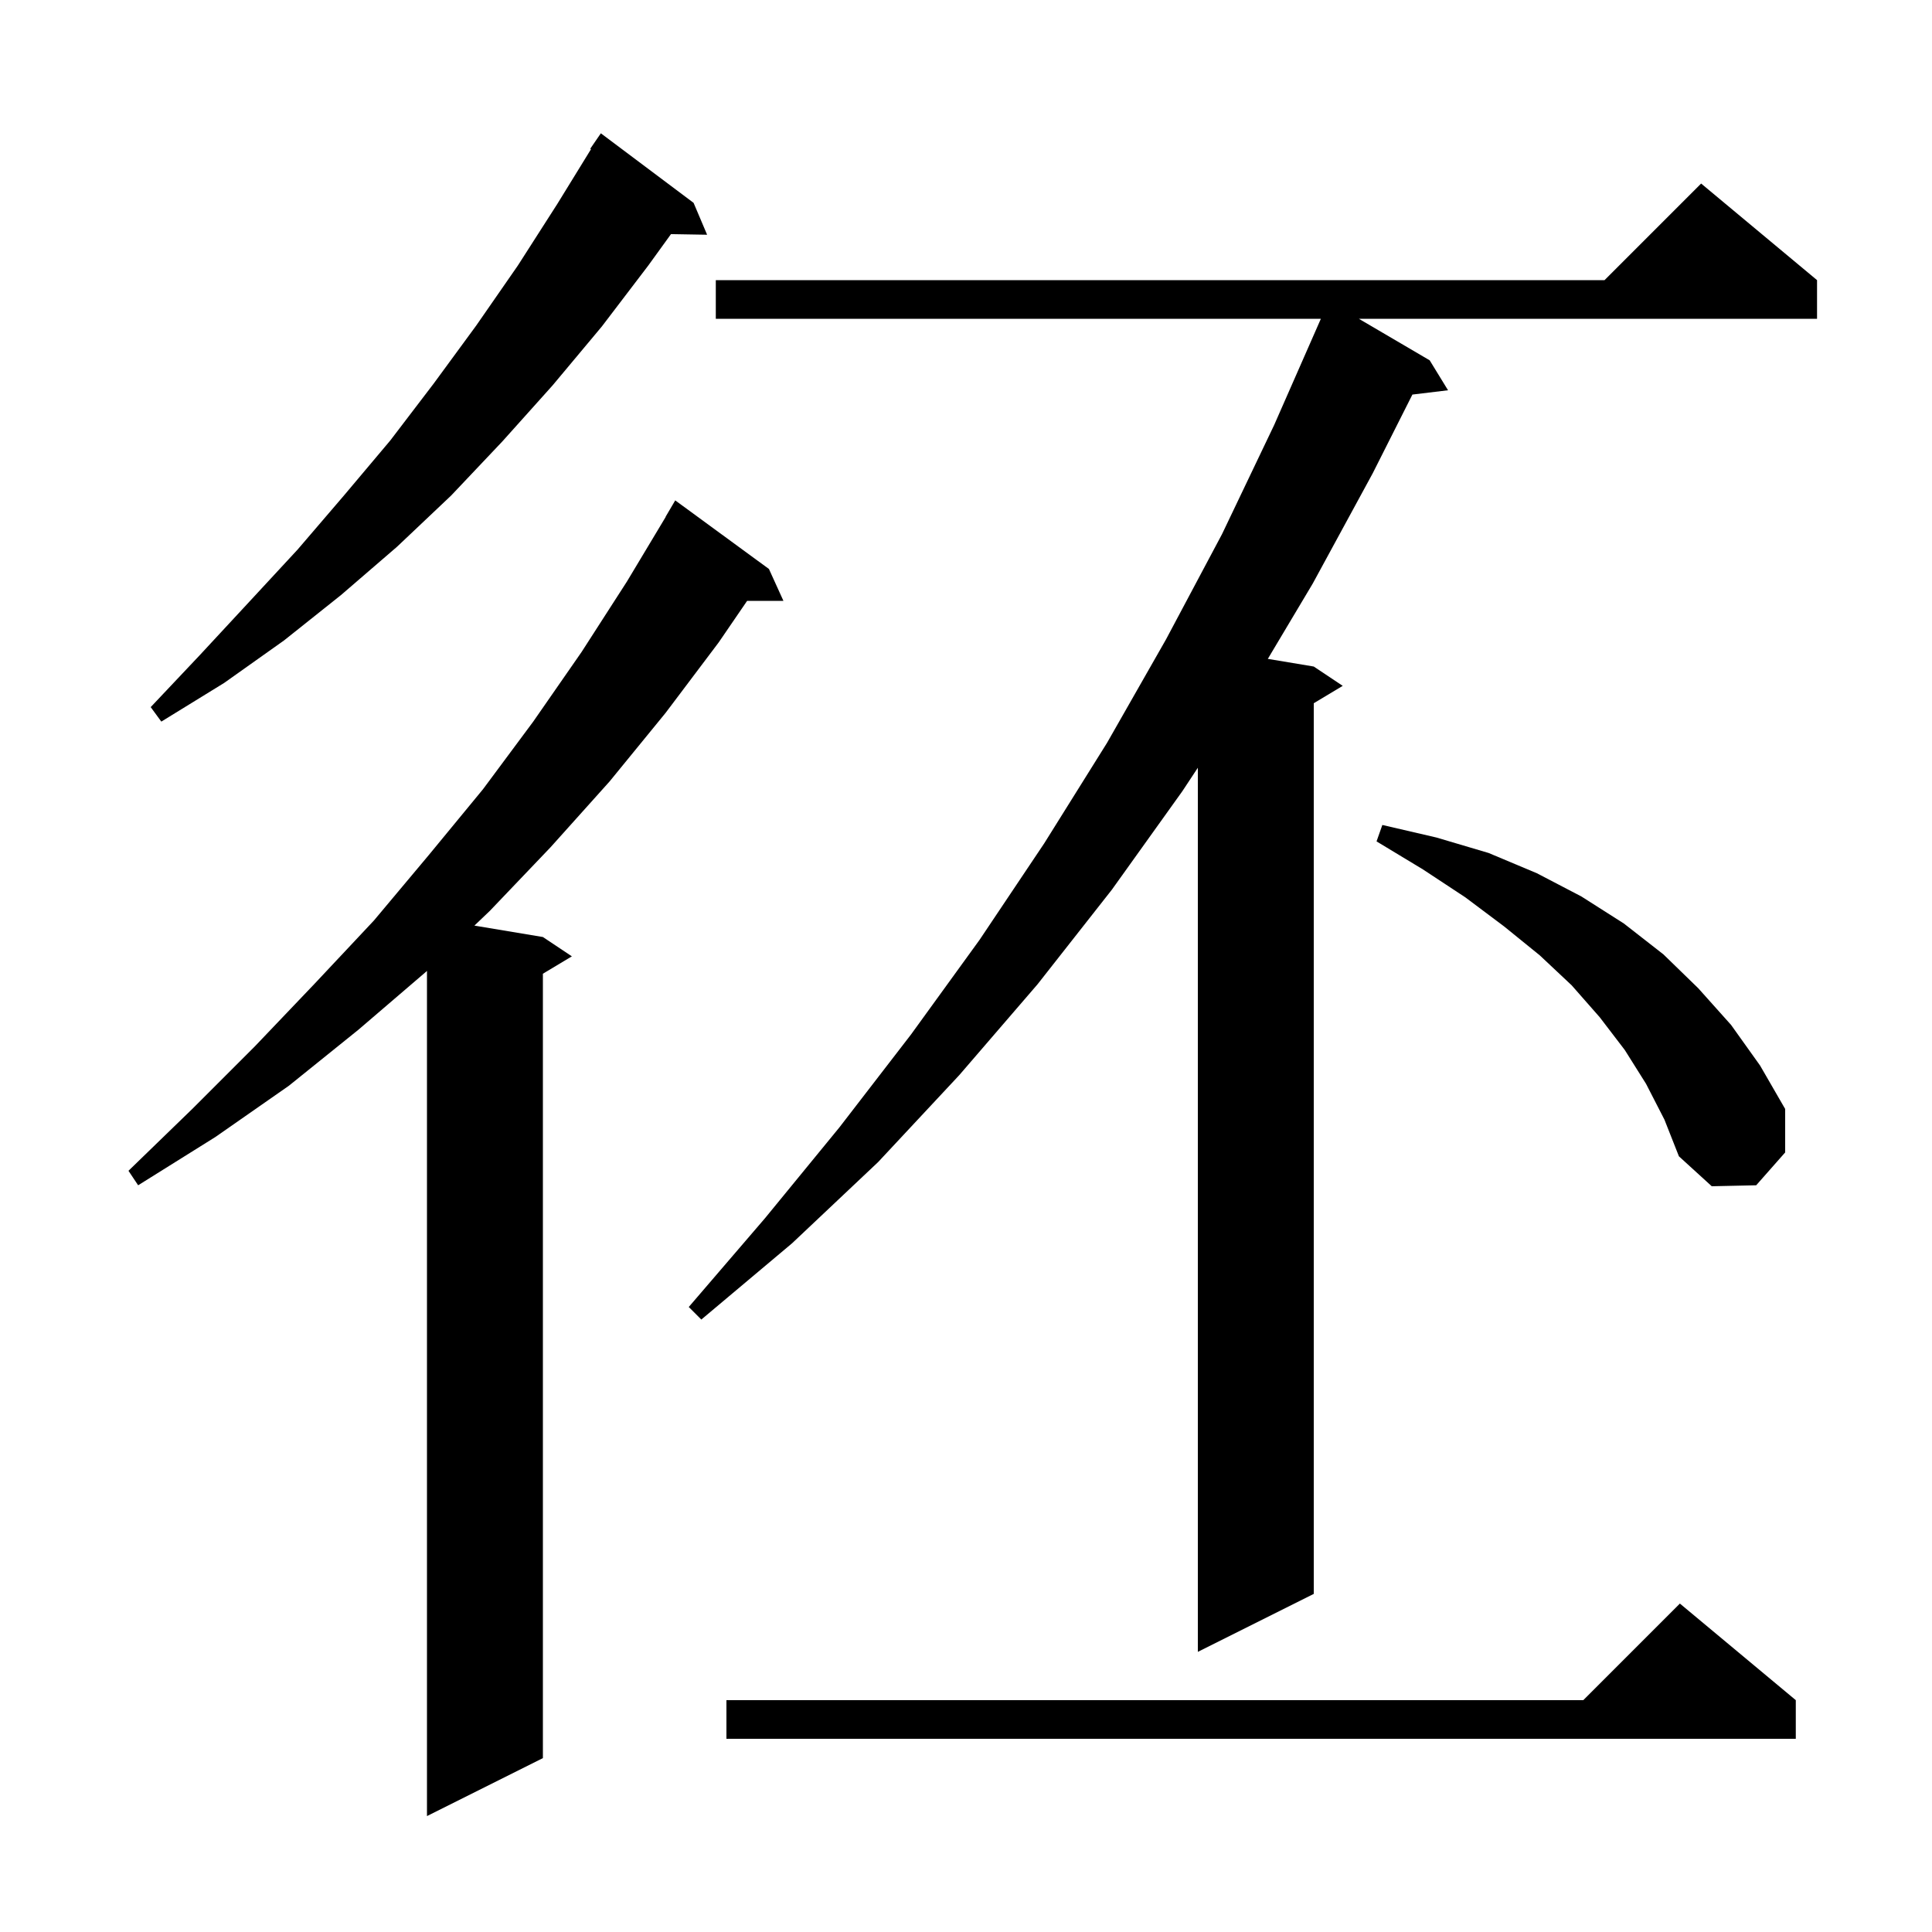 <svg xmlns="http://www.w3.org/2000/svg" xmlns:xlink="http://www.w3.org/1999/xlink" version="1.1" baseProfile="full" viewBox="0 0 200 200" width="200" height="200"><g fill="currentColor"><path d="M 79.6 58.9 L 81.1 62.2 L 77.342 62.2 L 74.4 66.5 L 68.9 73.8 L 63.1 80.9 L 57.0 87.7 L 50.7 94.3 L 49.109 95.818 L 56.2 97.0 L 59.2 99.0 L 56.2 100.8 L 56.2 182.0 L 44.2 188.0 L 44.2 100.505 L 44.1 100.6 L 37.1 106.6 L 29.9 112.4 L 22.3 117.7 L 14.3 122.7 L 13.3 121.2 L 19.9 114.8 L 26.4 108.3 L 32.6 101.8 L 38.7 95.3 L 44.4 88.5 L 50.0 81.7 L 55.2 74.7 L 60.2 67.5 L 64.9 60.2 L 68.915 53.508 L 68.9 53.5 L 69.9 51.8 Z M 185.9 176.0 L 185.9 180.0 L 75.2 180.0 L 75.2 176.0 L 163.9 176.0 L 173.9 166.0 Z M 188.1 29.0 L 188.1 33.0 L 140.669 33.0 L 148.0 37.3 L 149.9 40.4 L 146.212 40.845 L 142.1 49.0 L 135.9 60.4 L 131.244 68.207 L 136.0 69.0 L 139.0 71.0 L 136.0 72.8 L 136.0 165.0 L 124.0 171.0 L 124.0 79.477 L 122.4 81.9 L 115.1 92.1 L 107.4 101.9 L 99.3 111.3 L 90.9 120.3 L 82.0 128.7 L 72.6 136.6 L 71.3 135.3 L 79.2 126.1 L 86.9 116.7 L 94.3 107.1 L 101.4 97.3 L 108.1 87.3 L 114.6 76.9 L 120.7 66.2 L 126.5 55.3 L 131.9 44.0 L 136.604 33.301 L 136.6 33.3 L 136.656 33.182 L 136.736 33.0 L 74.1 33.0 L 74.1 29.0 L 166.1 29.0 L 176.1 19.0 Z M 170.4 112.2 L 168.2 108.7 L 165.6 105.3 L 162.7 102.0 L 159.4 98.9 L 155.7 95.9 L 151.7 92.9 L 147.3 90.0 L 142.5 87.1 L 143.1 85.4 L 148.7 86.7 L 154.1 88.3 L 159.1 90.4 L 163.7 92.8 L 168.1 95.6 L 172.2 98.8 L 175.8 102.3 L 179.2 106.1 L 182.2 110.3 L 184.8 114.8 L 184.8 119.3 L 181.8 122.7 L 177.2 122.8 L 173.8 119.7 L 172.3 115.9 Z M 71.8 21.0 L 73.2 24.3 L 69.46 24.236 L 67.1 27.5 L 62.3 33.8 L 57.2 39.9 L 52.0 45.7 L 46.7 51.3 L 41.1 56.6 L 35.3 61.6 L 29.4 66.3 L 23.2 70.7 L 16.7 74.7 L 15.6 73.2 L 20.7 67.8 L 25.8 62.3 L 30.8 56.9 L 35.6 51.3 L 40.4 45.6 L 44.9 39.7 L 49.3 33.7 L 53.6 27.5 L 57.7 21.1 L 61.181 15.443 L 61.1 15.4 L 62.2 13.8 Z "/></g></svg>
